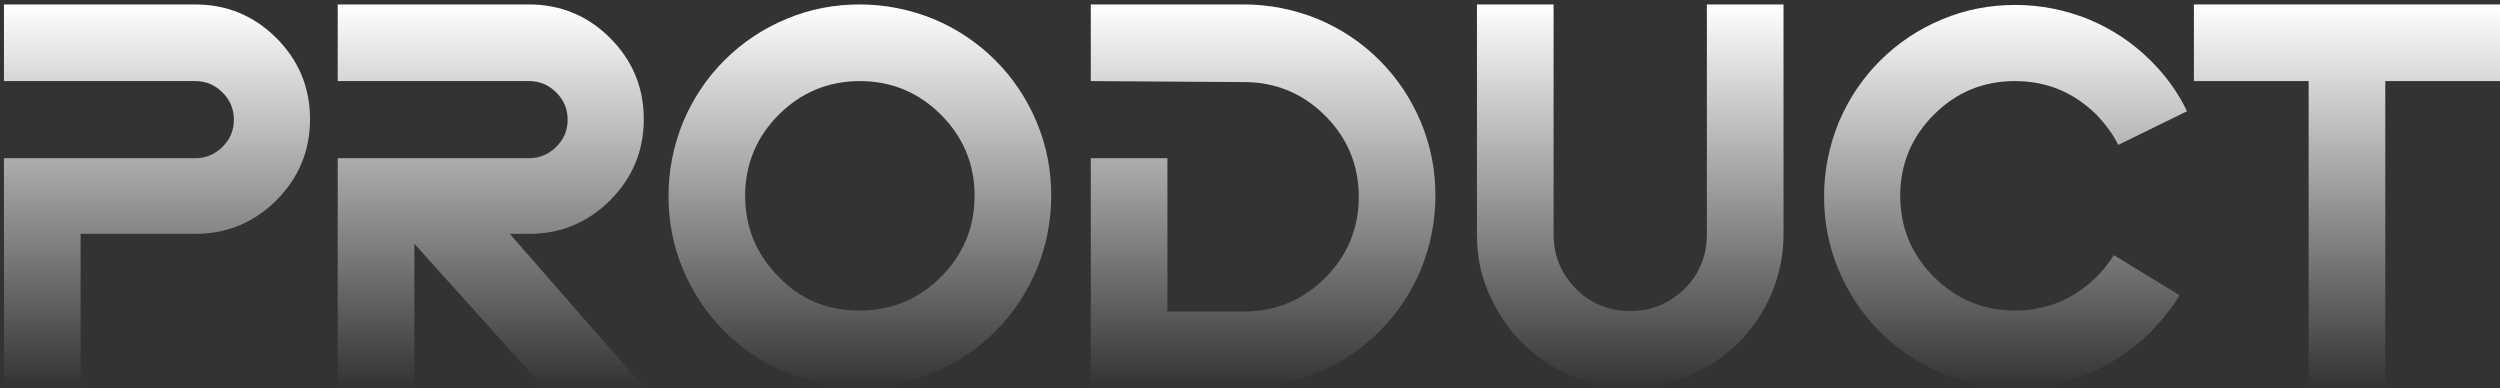 <?xml version="1.0" encoding="utf-8"?>
<!-- Generator: Adobe Illustrator 25.0.0, SVG Export Plug-In . SVG Version: 6.00 Build 0)  -->
<svg version="1.1" id="圖層_1" xmlns="http://www.w3.org/2000/svg" xmlns:xlink="http://www.w3.org/1999/xlink" x="0px" y="0px"
	 viewBox="0 0 505.6 78.5" style="enable-background:new 0 0 505.6 78.5;" xml:space="preserve">
<rect x="0" y="0" width="505.6" height="78.5" fill="#333333" stroke="none"/>
<style type="text/css">
	.st0{fill:url(#SVGID_1_);}
	.st1{fill:url(#SVGID_2_);}
	.st2{fill:url(#SVGID_3_);}
	.st3{fill:url(#SVGID_4_);}
	.st4{fill:url(#SVGID_5_);}
	.st5{fill:url(#SVGID_6_);}
	.st6{fill:url(#SVGID_7_);}
</style>
<g>
	
		<linearGradient id="SVGID_1_" gradientUnits="userSpaceOnUse" x1="31.75" y1="-4.65" x2="31.75" y2="-82.05" gradientTransform="matrix(1 0 0 1 0 83)">
		<stop  offset="0" style="stop-color:#FFFFFF;stop-opacity:0"/>
		<stop  offset="1" style="stop-color:#FFFFFF"/>
	</linearGradient>
	<path class="st0" d="M0.8,16.4V0.9h38.7c6.4,0,11.9,2.3,16.4,6.8s6.8,10,6.8,16.4s-2.3,11.9-6.8,16.4s-10,6.8-16.4,6.8H16.3v31H0.8
		V32h38.7c2.1,0,4-0.8,5.5-2.3c1.5-1.5,2.3-3.3,2.3-5.5s-0.8-4-2.3-5.5s-3.3-2.3-5.5-2.3L0.8,16.4L0.8,16.4z"/>
	
		<linearGradient id="SVGID_2_" gradientUnits="userSpaceOnUse" x1="99.25" y1="-4.65" x2="99.25" y2="-82.05" gradientTransform="matrix(1 0 0 1 0 83)">
		<stop  offset="0" style="stop-color:#FFFFFF;stop-opacity:0"/>
		<stop  offset="1" style="stop-color:#FFFFFF"/>
	</linearGradient>
	<path class="st1" d="M68.3,16.4V0.9H107c6.4,0,11.9,2.3,16.4,6.8s6.8,10,6.8,16.4s-2.3,11.9-6.8,16.4s-10,6.8-16.4,6.8h-3.9
		l27.1,31h-20.3l-26.1-29v29H68.3V32H107c2.1,0,4-0.8,5.5-2.3c1.5-1.5,2.3-3.3,2.3-5.5s-0.8-4-2.3-5.5s-3.3-2.3-5.5-2.3L68.3,16.4
		L68.3,16.4z"/>
	
		<linearGradient id="SVGID_3_" gradientUnits="userSpaceOnUse" x1="173.9" y1="-4.65" x2="173.9" y2="-82.05" gradientTransform="matrix(1 0 0 1 0 83)">
		<stop  offset="0" style="stop-color:#FFFFFF;stop-opacity:0"/>
		<stop  offset="1" style="stop-color:#FFFFFF"/>
	</linearGradient>
	<path class="st2" d="M173.9,78.3c-5.1,0-10.1-1-14.8-2.9c-4.8-2-9-4.8-12.6-8.4s-6.4-7.8-8.4-12.6c-2-4.8-2.9-9.7-2.9-14.8
		c0-5.1,1-10.1,2.9-14.8c2-4.8,4.8-9,8.4-12.6c3.6-3.6,7.8-6.4,12.6-8.4c4.8-2,9.7-2.9,14.8-2.9c5.1,0,10.1,1,14.8,2.9
		c4.8,2,9,4.8,12.6,8.4c3.6,3.6,6.4,7.8,8.4,12.6s2.9,9.7,2.9,14.8c0,5.1-1,10.1-2.9,14.8c-2,4.8-4.8,9-8.4,12.6s-7.8,6.4-12.6,8.4
		C183.9,77.5,179,78.3,173.9,78.3z M173.9,62.8c6.4,0,11.9-2.3,16.4-6.8s6.8-10,6.8-16.4s-2.3-11.9-6.8-16.4s-10-6.8-16.4-6.8
		s-11.9,2.3-16.4,6.8s-6.8,10-6.8,16.4s2.3,11.9,6.8,16.4C162,60.7,167.4,62.8,173.9,62.8z"/>
	
		<linearGradient id="SVGID_4_" gradientUnits="userSpaceOnUse" x1="255.45" y1="-4.65" x2="255.45" y2="-82.05" gradientTransform="matrix(1 0 0 1 0 83)">
		<stop  offset="0" style="stop-color:#FFFFFF;stop-opacity:0"/>
		<stop  offset="1" style="stop-color:#FFFFFF"/>
	</linearGradient>
	<path class="st3" d="M220.6,16.4V0.9h31c5.1,0,10.1,1,14.8,2.9c4.8,2,9,4.8,12.6,8.4c3.6,3.6,6.4,7.8,8.4,12.6s2.9,9.7,2.9,14.8
		c0,5.1-1,10.1-2.9,14.8c-2,4.8-4.8,9-8.4,12.6c-3.6,3.6-7.8,6.4-12.6,8.4c-4.8,2-9.7,2.9-14.8,2.9h-31V32h15.5v31h15.5
		c6.4,0,11.9-2.3,16.4-6.8s6.8-10,6.8-16.4s-2.3-11.9-6.8-16.4s-10-6.8-16.4-6.8L220.6,16.4L220.6,16.4z"/>
	
		<linearGradient id="SVGID_5_" gradientUnits="userSpaceOnUse" x1="329.7" y1="-4.55" x2="329.7" y2="-82.05" gradientTransform="matrix(1 0 0 1 0 83)">
		<stop  offset="0" style="stop-color:#FFFFFF;stop-opacity:0"/>
		<stop  offset="1" style="stop-color:#FFFFFF"/>
	</linearGradient>
	<path class="st4" d="M298.7,47.3V0.9h15.5v46.5c0,4.3,1.5,7.9,4.5,11c3,3,6.7,4.5,11,4.5s7.9-1.5,11-4.5c3-3,4.5-6.7,4.5-11V0.9
		h15.5v46.5c0,4.1-0.8,8.1-2.4,11.9c-1.6,3.8-3.8,7.1-6.7,10c-2.9,2.9-6.3,5.1-10,6.7c-3.8,1.6-7.7,2.4-11.9,2.4
		c-4.2,0-8.1-0.8-11.9-2.4s-7.1-3.8-10-6.7c-2.9-2.9-5.1-6.3-6.7-10C299.4,55.5,298.7,51.6,298.7,47.3z"/>
	
		<linearGradient id="SVGID_6_" gradientUnits="userSpaceOnUse" x1="405.6" y1="-4.65" x2="405.6" y2="-82.05" gradientTransform="matrix(1 0 0 1 0 83)">
		<stop  offset="0" style="stop-color:#FFFFFF;stop-opacity:0"/>
		<stop  offset="1" style="stop-color:#FFFFFF"/>
	</linearGradient>
	<path class="st5" d="M440.8,59.7c-1.6,2.7-3.6,5.1-5.8,7.4c-3.6,3.6-7.8,6.4-12.6,8.4s-9.7,2.9-14.8,2.9s-10.1-1-14.8-2.9
		c-4.8-2-9-4.8-12.6-8.4c-3.6-3.6-6.4-7.8-8.4-12.6c-2-4.8-2.9-9.7-2.9-14.8c0-5.1,1-10.1,2.9-14.8c2-4.8,4.8-9,8.4-12.6
		c3.6-3.6,7.8-6.4,12.6-8.4c4.8-2,9.7-2.9,14.8-2.9s10.1,1,14.8,2.9c4.8,2,9,4.8,12.6,8.4c3,3,5.5,6.4,7.3,10.2l-13.9,6.8
		c-1.1-2.2-2.6-4.2-4.4-6.1c-4.6-4.5-10-6.8-16.5-6.8s-11.9,2.3-16.4,6.8s-6.8,10-6.8,16.4s2.3,11.9,6.8,16.4s10,6.8,16.4,6.8
		s11.9-2.3,16.5-6.8c1.4-1.4,2.5-2.8,3.5-4.4L440.8,59.7z"/>
	
		<linearGradient id="SVGID_7_" gradientUnits="userSpaceOnUse" x1="474.65" y1="-4.55" x2="474.65" y2="-82.05" gradientTransform="matrix(1 0 0 1 0 83)">
		<stop  offset="0" style="stop-color:#FFFFFF;stop-opacity:0"/>
		<stop  offset="1" style="stop-color:#FFFFFF"/>
	</linearGradient>
	<path class="st6" d="M505.6,0.9v15.5h-23.2v62h-15.5v-62h-23.2V0.9H505.6z"/>
</g>
</svg>
